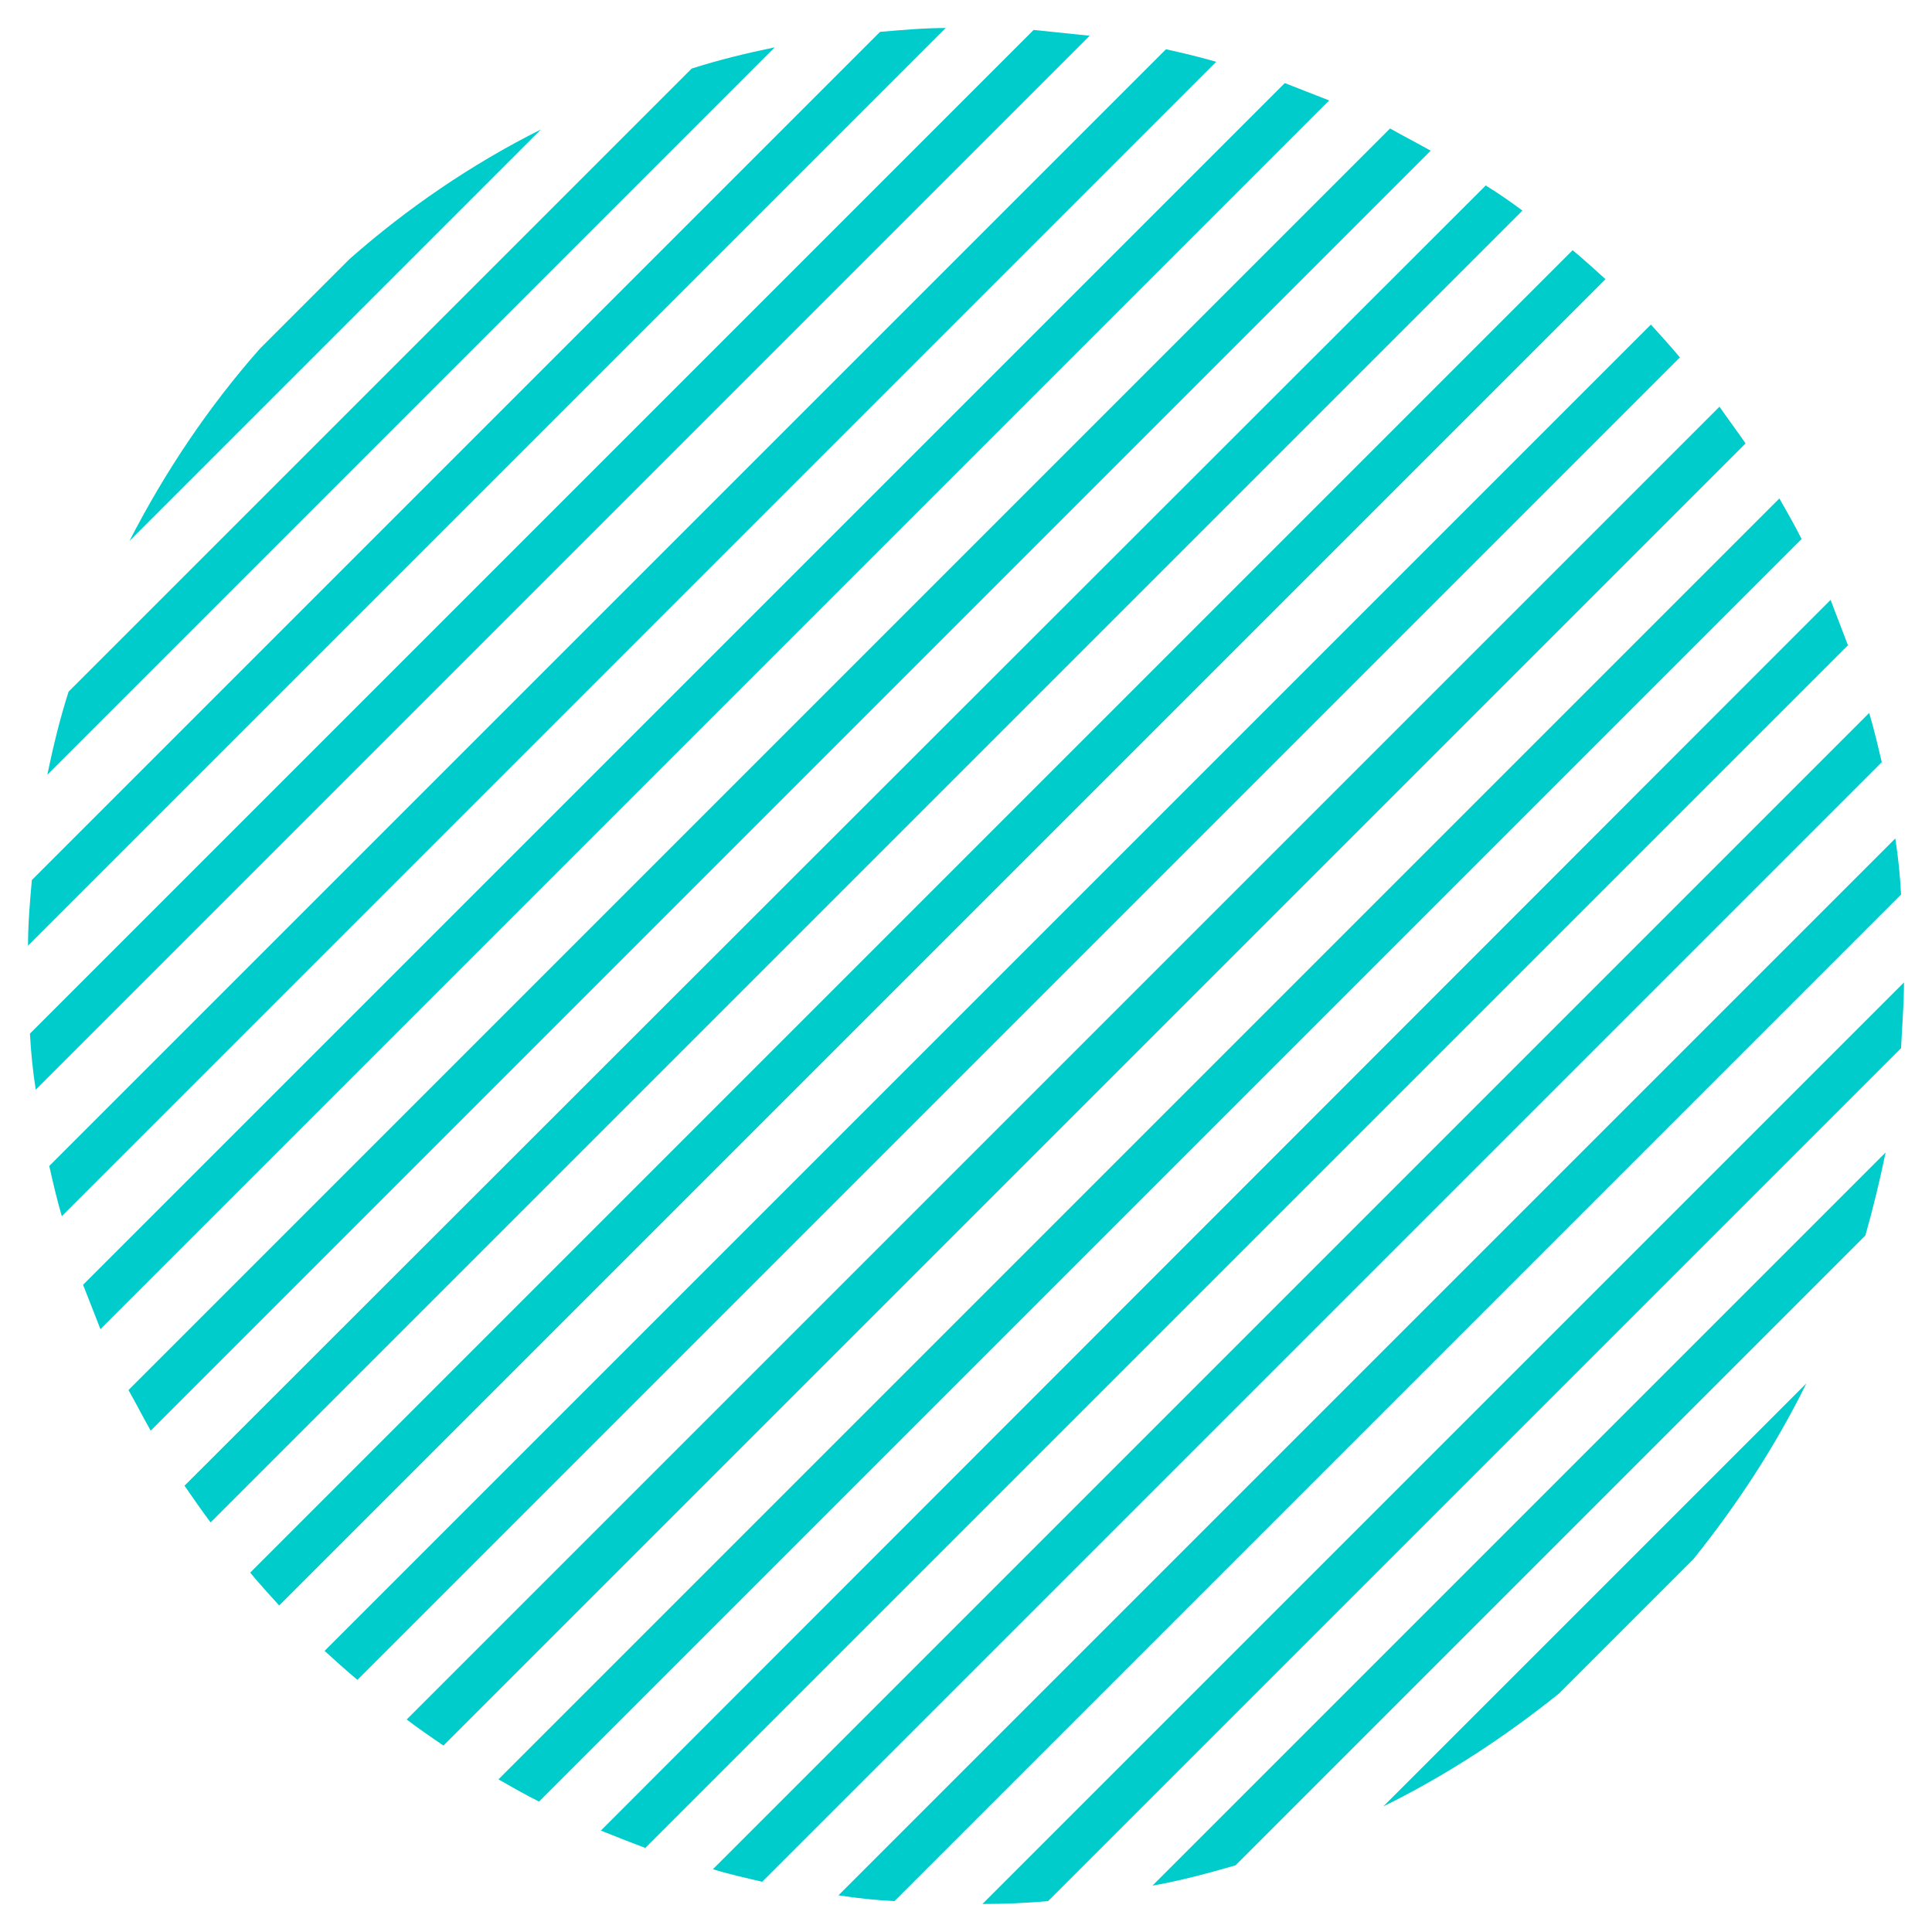 <?xml version="1.0" encoding="utf-8"?><!-- Generator: Adobe Illustrator 26.0.1, SVG Export Plug-In . SVG Version: 6.00 Build 0)  --><svg xmlns="http://www.w3.org/2000/svg" xmlns:xlink="http://www.w3.org/1999/xlink" version="1.1" id="Layer_1630526aa0abfa" x="0px" y="0px" viewBox="0 0 200 200" style="enable-background:new 0 0 200 200;fill:url(#CerosGradient_ida3e6da19b);" xml:space="preserve" aria-hidden="true" width="200px" height="200px"><defs><linearGradient class="cerosgradient" data-cerosgradient="true" id="CerosGradient_ida3e6da19b" gradientUnits="userSpaceOnUse" x1="50%" y1="100%" x2="50%" y2="0%"><stop offset="0%" stop-color="#00CCCC"/><stop offset="100%" stop-color="#00CCCC"/></linearGradient><linearGradient/></defs>
<style type="text/css">
	.st0-630526aa0abfa{fill:#1D90CE;}
</style>
<g>
	<path class="st0-630526aa0abfa" d="M56,13.4L13.4,56c3.7-7.2,8.2-13.9,13.5-19.9l9.3-9.3C42.1,21.6,48.8,17,56,13.4z" style="fill:url(#CerosGradient_ida3e6da19b);"/>
	<path class="st0-630526aa0abfa" d="M80.2,4.9L4.9,80.2c0.6-2.9,1.3-5.8,2.2-8.6L71.6,7.1C74.4,6.2,77.3,5.5,80.2,4.9z" style="fill:url(#CerosGradient_ida3e6da19b);"/>
	<path class="st0-630526aa0abfa" d="M97.9,2.9l-95,95c0-2.3,0.2-4.6,0.4-6.8L91.1,3.3C93.4,3.1,95.6,2.9,97.9,2.9z" style="fill:url(#CerosGradient_ida3e6da19b);"/>
	<path class="st0-630526aa0abfa" d="M112.8,3.7L3.7,112.8c-0.3-1.9-0.5-3.9-0.6-5.8L107,3.1C109,3.3,110.9,3.5,112.8,3.7z" style="fill:url(#CerosGradient_ida3e6da19b);"/>
	<path class="st0-630526aa0abfa" d="M125.9,6.4L6.4,125.9c-0.5-1.7-0.9-3.4-1.3-5.2L120.7,5.1C122.5,5.5,124.2,5.9,125.9,6.4z" style="fill:url(#CerosGradient_ida3e6da19b);"/>
	<path class="st0-630526aa0abfa" d="M137.6,10.4L10.4,137.6c-0.6-1.5-1.2-3.1-1.8-4.6L133,8.6C134.5,9.2,136.1,9.8,137.6,10.4z" style="fill:url(#CerosGradient_ida3e6da19b);"/>
	<path class="st0-630526aa0abfa" d="M148.1,15.6L15.6,148.1c-0.8-1.4-1.5-2.8-2.3-4.2L143.9,13.3C145.3,14.1,146.7,14.8,148.1,15.6z" style="fill:url(#CerosGradient_ida3e6da19b);"/>
	<path class="st0-630526aa0abfa" d="M157.6,21.8L21.8,157.6c-0.9-1.2-1.8-2.5-2.7-3.8L153.8,19.2C155.1,20,156.4,20.9,157.6,21.8z" style="fill:url(#CerosGradient_ida3e6da19b);"/>
	<path class="st0-630526aa0abfa" d="M166.2,28.9L28.9,166.2c-1-1.1-2-2.2-3-3.4L162.8,25.9C164,26.9,165.1,27.9,166.2,28.9z" style="fill:url(#CerosGradient_ida3e6da19b);"/>
	<path class="st0-630526aa0abfa" d="M173.9,37L37,173.9c-1.2-1-2.3-2-3.4-3L170.9,33.6C171.9,34.7,172.9,35.8,173.9,37z" style="fill:url(#CerosGradient_ida3e6da19b);"/>
	<path class="st0-630526aa0abfa" d="M180.7,45.9L45.9,180.7c-1.3-0.9-2.5-1.7-3.8-2.7L178,42.1C178.9,43.4,179.8,44.6,180.7,45.9z" style="fill:url(#CerosGradient_ida3e6da19b);"/>
	<path class="st0-630526aa0abfa" d="M186.5,55.8L55.8,186.5c-1.4-0.7-2.8-1.5-4.2-2.3L184.2,51.6C185,53,185.8,54.4,186.5,55.8z" style="fill:url(#CerosGradient_ida3e6da19b);"/>
	<path class="st0-630526aa0abfa" d="M191.3,66.8L66.8,191.3c-1.6-0.6-3.1-1.2-4.6-1.8L189.5,62.1C190.1,63.7,190.7,65.2,191.3,66.8z" style="fill:url(#CerosGradient_ida3e6da19b);"/>
	<path class="st0-630526aa0abfa" d="M194.8,78.9L78.9,194.8c-1.7-0.4-3.5-0.8-5.1-1.3L193.5,73.8C194,75.5,194.4,77.2,194.8,78.9z" style="fill:url(#CerosGradient_ida3e6da19b);"/>
	<path class="st0-630526aa0abfa" d="M196.8,92.6L92.6,196.8c-2-0.1-3.9-0.3-5.8-0.6L196.2,86.8C196.5,88.7,196.7,90.7,196.8,92.6z" style="fill:url(#CerosGradient_ida3e6da19b);"/>
	<path class="st0-630526aa0abfa" d="M197.1,101.7c0,2.3-0.2,4.5-0.3,6.8l-88.3,88.3c-2.2,0.2-4.5,0.3-6.8,0.3L197.1,101.7z" style="fill:url(#CerosGradient_ida3e6da19b);"/>
	<path class="st0-630526aa0abfa" d="M195.2,119.3c-0.6,2.9-1.3,5.8-2.1,8.6l-65.2,65.2c-2.8,0.8-5.7,1.6-8.6,2.1L195.2,119.3z" style="fill:url(#CerosGradient_ida3e6da19b);"/>
	<path class="st0-630526aa0abfa" d="M187,143.2c-3.2,6.5-7.2,12.6-11.7,18.2l-13.9,13.9c-5.6,4.5-11.7,8.5-18.2,11.7L187,143.2z" style="fill:url(#CerosGradient_ida3e6da19b);"/>
</g>
</svg>